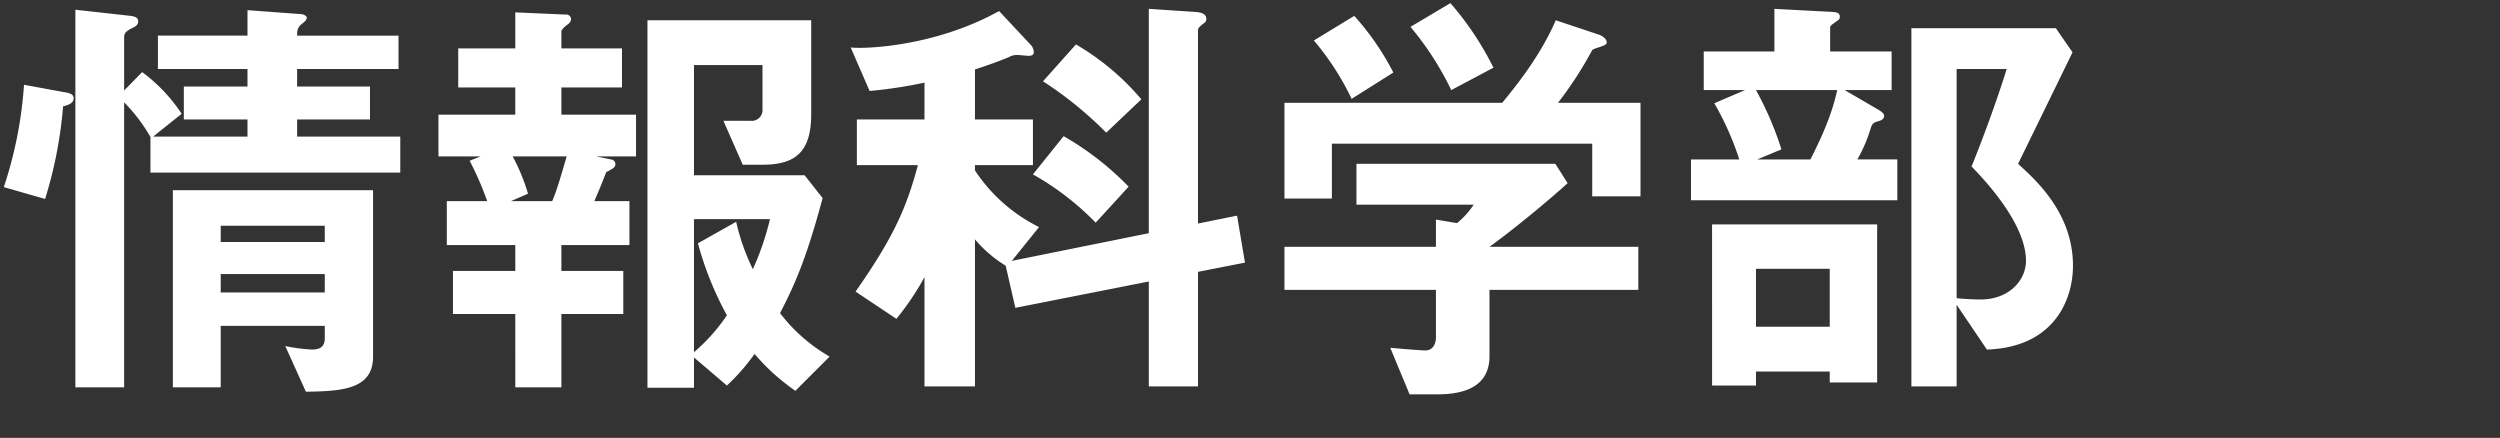 <svg xmlns="http://www.w3.org/2000/svg" width="628" height="110" viewBox="0 0 628 110"><rect x="0" y="0" width="628" height="110" fill="#333333" stroke="none"/><defs><clipPath id="a"><path d="M0 0h628v110H0z"/></clipPath></defs><g fill="#fff" clip-path="url(#a)"><path d="M15.851 26.708a107.5 107.5 0 0 1-4.522 23.271L.961 47.001a103.2 103.2 0 0 0 5.072-25.7l10.258 1.877c2.1.329 2.2.993 2.2 1.542 0 1.215-1.322 1.658-2.645 1.987m21.952 16.654v-8.932a41.5 41.5 0 0 0-6.618-8.715v71.577H18.936V2.445l13.9 1.544c.774.11 1.877.331 1.877 1.322 0 1.105-.884 1.434-1.544 1.765-.882.441-1.987.993-1.987 2.206v13.456l4.524-4.631a41 41 0 0 1 9.925 10.476l-7.17 5.734H62.17v-4.3H46.179v-8.272H62.17v-4.412H39.671V8.951h22.5V2.555l13.456.991c.55 0 1.434.443 1.434.884 0 .553-.443.882-.772 1.215-1.434 1.1-1.653 1.542-1.653 3.307h25.474v8.381H74.635v4.412h18.3v8.272h-18.3v4.3h25.916v9.044Zm39.043 55.033-5.18-11.469a41 41 0 0 0 6.726.882c2.425 0 3.2-1.1 3.2-2.868v-3.088H55.442v15.44H43.423V47.773h50.29v41.8c0 8.162-7.609 8.713-16.872 8.824m4.741-41.69h-26.14v4.081h26.14Zm0 12.131h-26.14v4.631h26.14Zm68.154-29.557 3.748.772a1.2 1.2 0 0 1 1.105 1.213c0 .772-.664 1.1-2.318 1.985-1.434 3.752-2.316 5.737-2.978 7.278h8.822v11.03h-17.093v6.506h15.552v10.809h-15.552V97.29h-11.579V78.874h-15.662V68.065h15.662v-6.507h-17.2v-11.03h10.141a77 77 0 0 0-4.41-10.144l2.759-1.1h-10.592V28.809h19.3v-6.84h-14.335V12.15h14.337V3.109l12.682.553a1.165 1.165 0 0 1 1.322 1.1 1.49 1.49 0 0 1-.66 1.213c-1.1.884-1.765 1.436-1.765 1.987v4.191h15.221v9.816h-15.221v6.84h18.752v10.472Zm-20.956 0a49.4 49.4 0 0 1 3.86 9.375l-4.3 1.873h10.366c.774-1.761 1.544-3.967 3.64-11.248Zm71.025 58.893a52.6 52.6 0 0 1-10.256-9.265 52.3 52.3 0 0 1-6.949 7.938l-8.272-7.057v7.609H162.64V5.093h41.134v23.6c0 9.706-4.189 12.684-12.241 12.684h-4.959l-4.853-11.03h6.838a2.7 2.7 0 0 0 2.978-2.866V16.342h-17.209v27.682h27.793l4.522 5.735c-3.971 14.778-6.838 21.506-10.7 28.894a42 42 0 0 0 12.46 10.919Zm-25.477-43.122V88.47a46 46 0 0 0 8.272-9.265 81.8 81.8 0 0 1-7.278-18.087l9.6-5.406a55.2 55.2 0 0 0 4.191 11.912 68 68 0 0 0 4.3-12.572Zm126.609 13.232V97.07h-12.355V70.711l-33.526 6.616-2.426-10.582a31.4 31.4 0 0 1-7.719-6.62V97.07H232.23V69.61a67 67 0 0 1-7.059 10.478l-10.258-6.843c9.594-13.677 12.794-21.063 15.66-31.76h-15.329V30.017h16.986v-9.263a112 112 0 0 1-13.789 2.091l-4.743-10.916c4.193.441 21.616-.441 37.278-9.153l7.831 8.379a2.8 2.8 0 0 1 .882 1.987c0 .772-.772.882-1.322.882-.443 0-2.425-.219-2.868-.219a4.24 4.24 0 0 0-2.094.55c-1.546.66-4.412 1.767-8.493 3.09v12.572h14.559v11.471H244.91v1.322a41.1 41.1 0 0 0 16.1 14.228l-6.838 8.491 34.407-6.949V2.224l11.691.774c1.436.108 2.759.441 2.759 1.763a1.155 1.155 0 0 1-.662 1.1c-1.213.993-1.432 1.215-1.432 1.767v48.525l9.813-1.983 1.985 11.8Zm-25.7-12.349a69.3 69.3 0 0 0-15.769-12.131l7.719-9.6A73.6 73.6 0 0 1 283.51 46.89Zm2.647-22.611a94.6 94.6 0 0 0-15.879-12.9l8.272-9.265a63.3 63.3 0 0 1 16.432 13.786Zm122.082 15.991V36.083h-65.4v13.785h-11.91V25.827h54.7c5.294-6.4 10.149-13.125 13.456-20.734l10.914 3.638c.662.221 1.875.993 1.875 1.875a.634.634 0 0 1-.441.662c-.329.331-2.759.882-3.2 1.322a93.7 93.7 0 0 1-8.6 13.236h20.732v23.489Zm-25.807 23.493v16.651c0 7.723-6.395 9.6-13.125 9.6h-6.947l-4.853-11.69c1.322.112 7.5.662 8.822.662 1.877 0 2.649-1.653 2.649-3.309V72.808h-38.049V61.999h38.049v-6.838l5.294.884a20.2 20.2 0 0 0 4.191-4.634h-29.447V41.155h49.959l3.088 4.853c-4.963 4.52-13.675 11.691-19.631 15.991h37.387v10.809Zm-34.633-47.975a67.6 67.6 0 0 0-9.48-14.668l10.145-6.174a67.2 67.2 0 0 1 9.818 14.226Zm25.034-2.206a76 76 0 0 0-10.251-15.881L364.346.791a76.4 76.4 0 0 1 10.807 16.212Zm60.219 27.681V40.052h12.131a72 72 0 0 0-6.282-14.116l7.721-3.309h-10.371v-9.7h17.75V2.226l14.668.772c1.213.11 1.763.329 1.763 1.213 0 .55-.219.772-.772 1.1-1.542 1.105-1.654 1.215-1.654 1.656v5.956h15.44v9.7h-11.8l8.712 5.074c.882.55 1.213.991 1.213 1.432 0 .664-.55.993-1.1 1.215-1.544.441-1.765.55-2.206 1.656a38 38 0 0 1-3.419 8.048h10.037v10.26Zm34.849 45.771v-2.757h-18.527v3.524h-11.028V56.374h41.468v39.705Zm-18.527-73.452a82 82 0 0 1 6.395 14.89l-6.068 2.535h13.35c3.086-6.066 5.513-11.691 6.726-17.425Zm18.527 44.889h-18.527v14.557h18.527Zm39.482 20.291-7.607-11.25V97.07h-11.361V7.077h36.286l4.191 6.066c-8.6 17.646-9.594 19.631-13.675 28.015 4.743 4.3 13.787 12.57 13.787 25.585 0 8.824-4.963 20.513-21.618 21.065m-3.86-45.99c1.985-4.853 5.956-15.219 8.824-24.482h-12.574v57.568c1.873.219 4.961.331 5.954.331 7.5 0 11.469-5.074 11.469-9.706 0-9.263-10.145-20.072-13.675-23.712"/></g></svg>